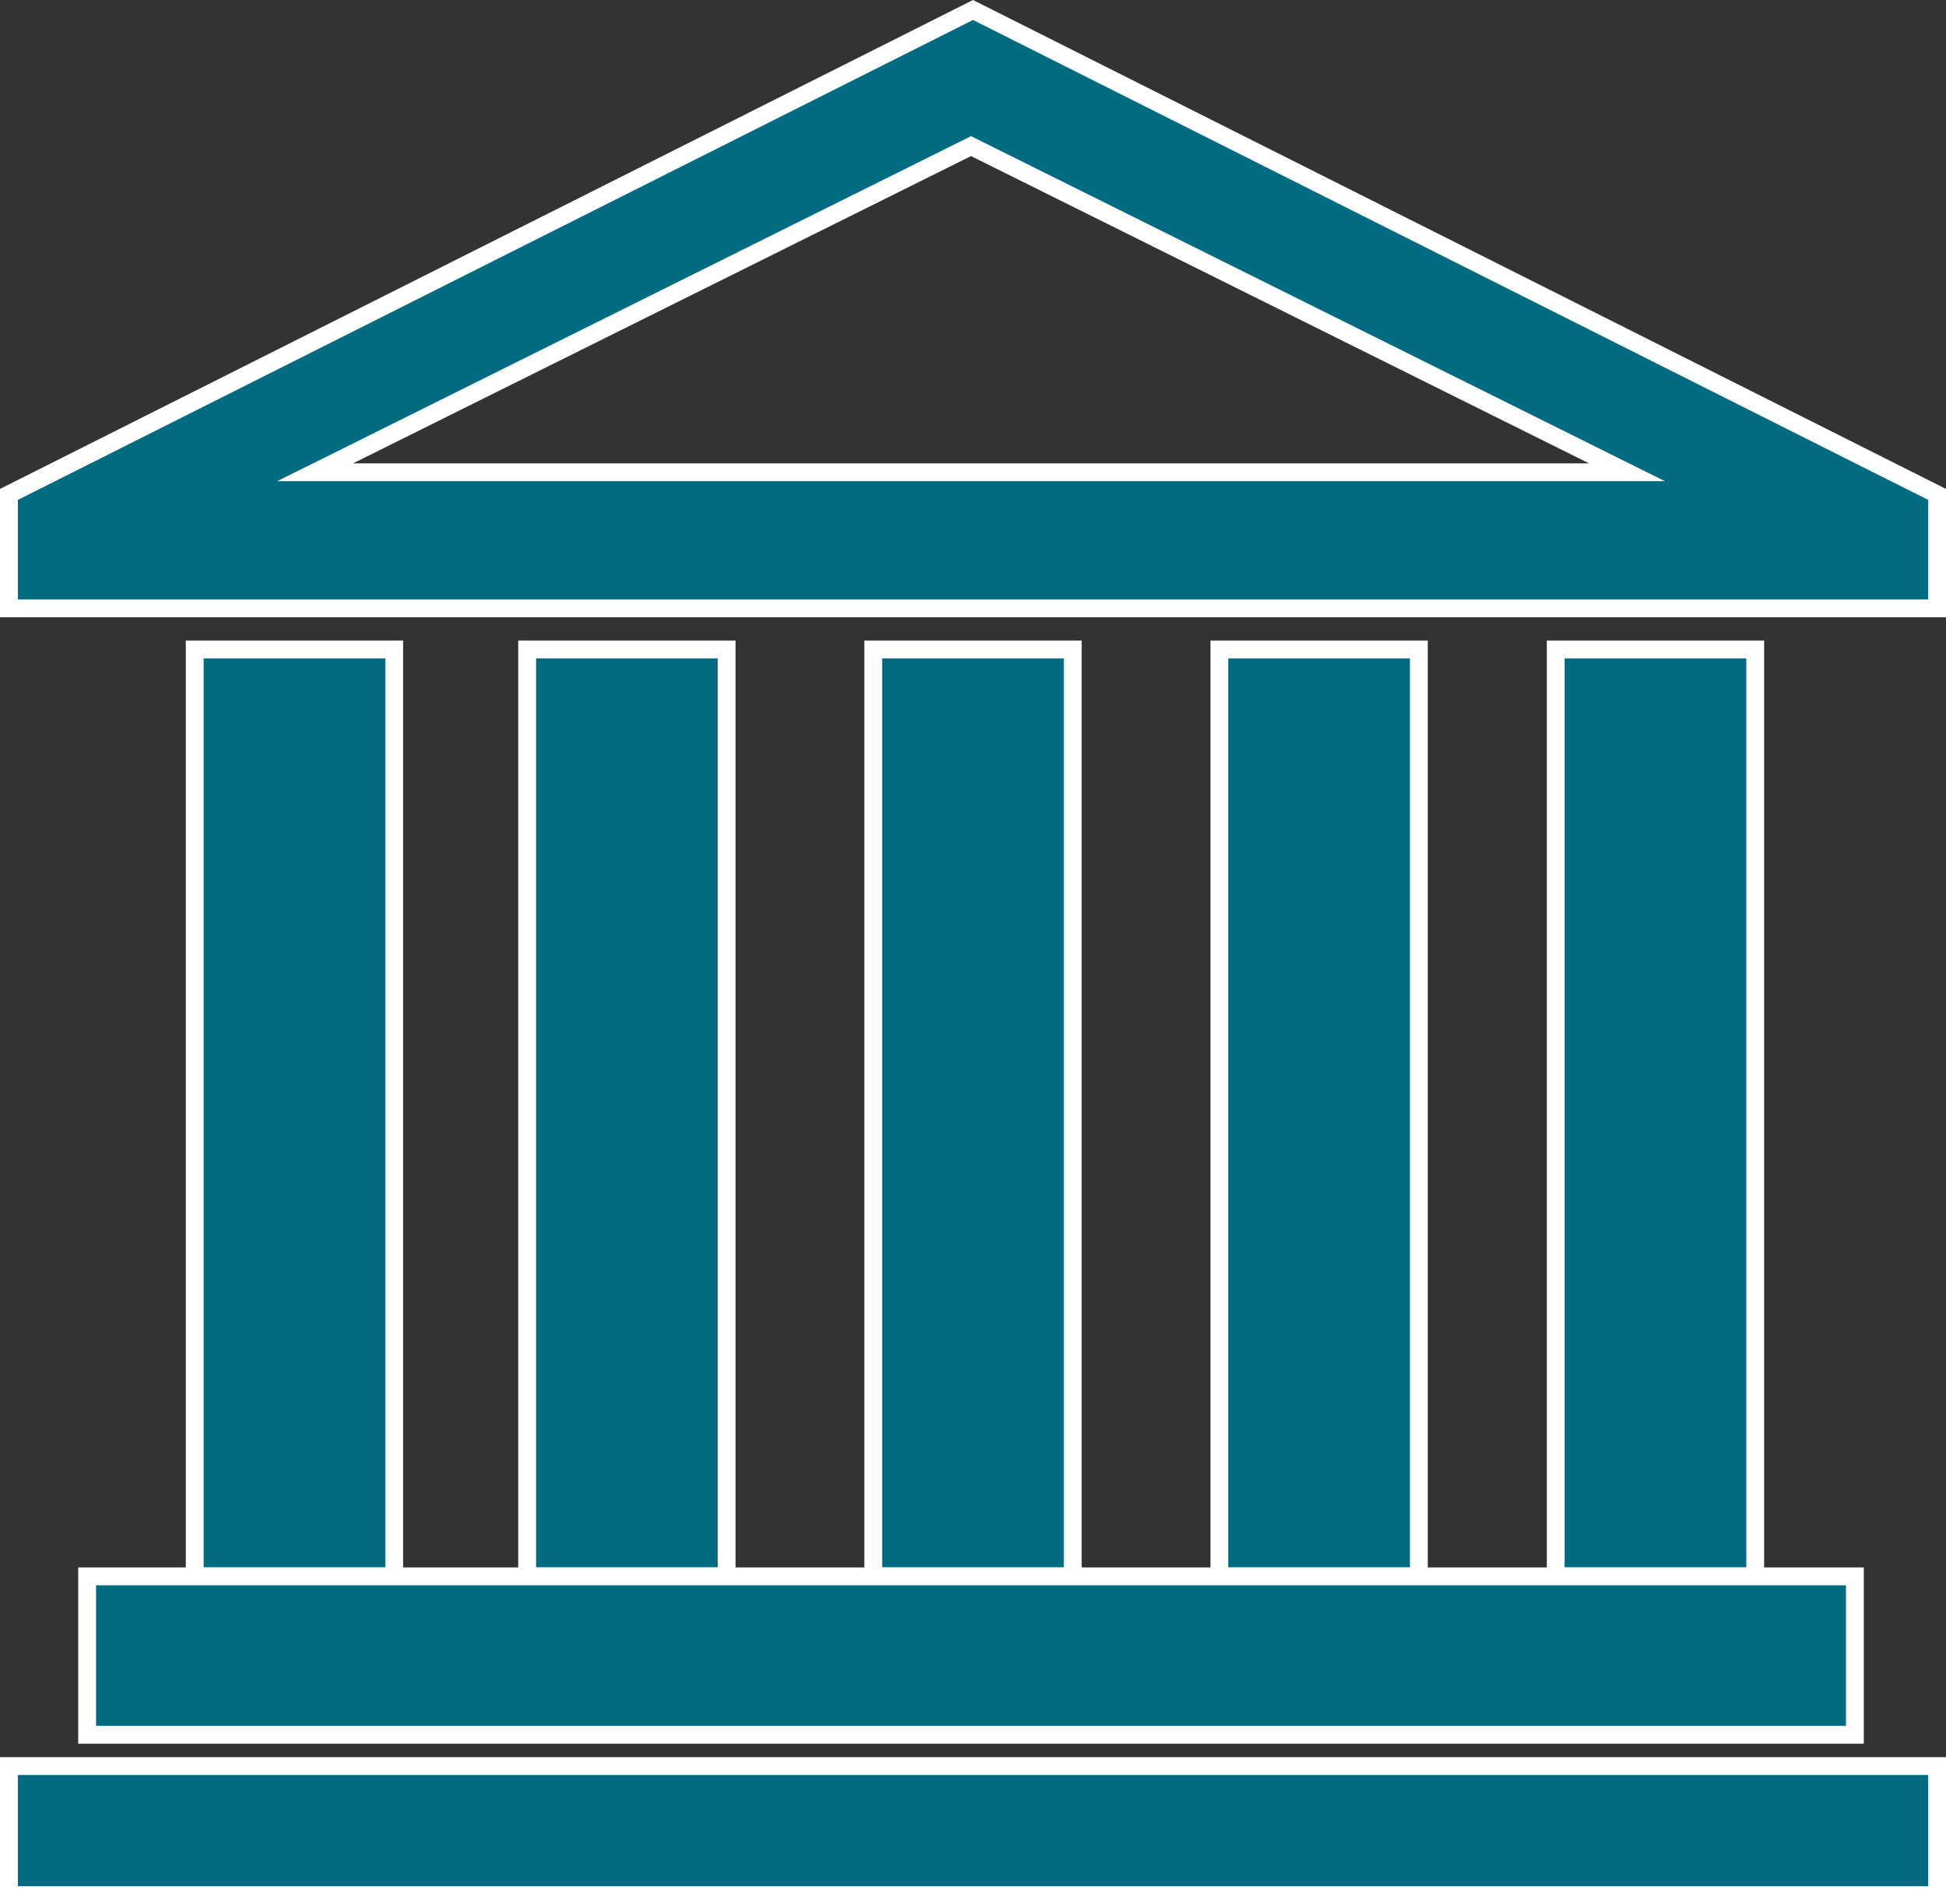 <?xml version="1.0" encoding="UTF-8"?>
<svg id="Layer_2" data-name="Layer 2" xmlns="http://www.w3.org/2000/svg" viewBox="0 0 436.46 427.04">
  <rect x="0" y="0" width="436.46" height="427.04" fill="#333333" stroke="none"/>
  <defs>
    <style>
      .cls-1 {
        fill: #006b81;
        stroke: #fff;
        stroke-miterlimit: 10;
        stroke-width: 4px;
      }
    </style>
  </defs>
  <g id="Layer_2-2" data-name="Layer 2">
    <path class="cls-1" d="M218.23,2.24L2,110.89v25.56h432.46v-25.56L218.23,2.24ZM70.68,105.92L217.79,32.77l147.11,73.15H70.68Z"/>
    <rect class="cls-1" x="195.86" y="145.66" width="44.74" height="207.89"/>
    <rect class="cls-1" x="118.23" y="145.66" width="44.74" height="207.89"/>
    <rect class="cls-1" x="273.49" y="145.66" width="44.74" height="207.89"/>
    <rect class="cls-1" x="43.67" y="145.66" width="44.74" height="207.89"/>
    <rect class="cls-1" x="348.93" y="145.66" width="44.74" height="207.89"/>
    <rect class="cls-1" x="19.54" y="353.55" width="396.49" height="35.53"/>
    <rect class="cls-1" x="2" y="396.1" width="432.46" height="28.95"/>
  </g>
</svg>